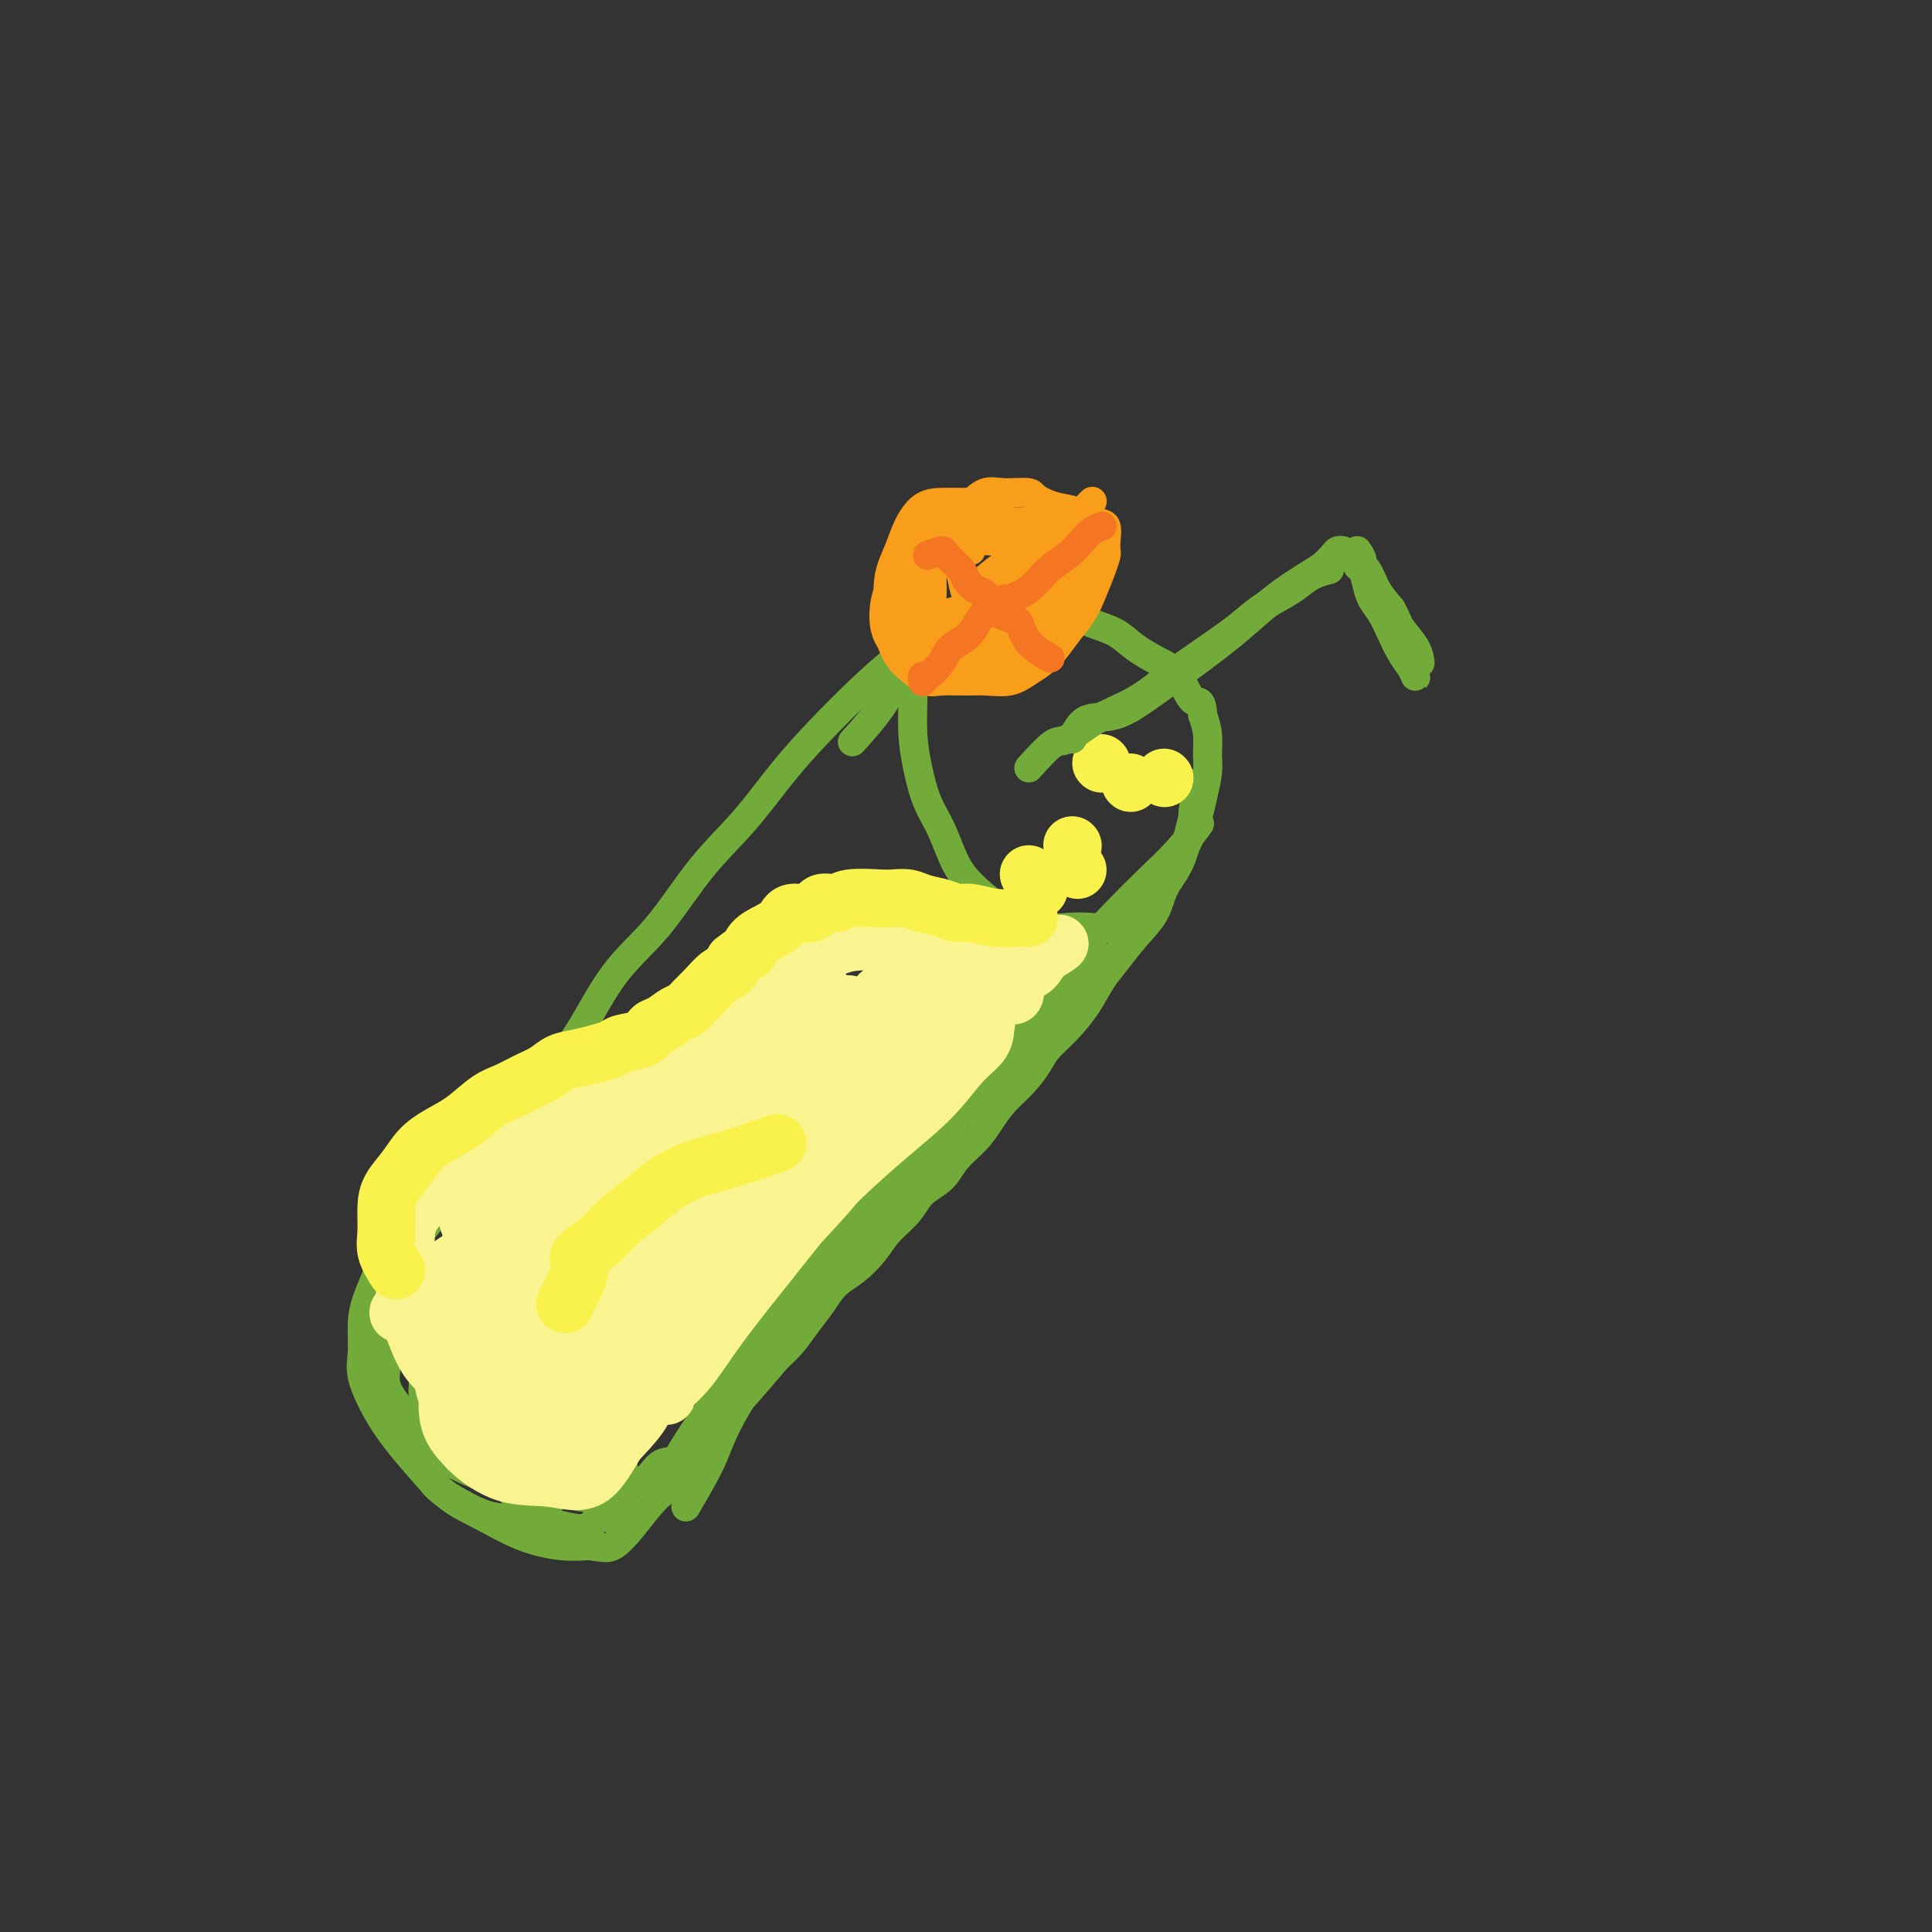 <svg viewBox='0 0 400 400' version='1.1' xmlns='http://www.w3.org/2000/svg' xmlns:xlink='http://www.w3.org/1999/xlink'><rect x="0" y="0" width="400" height="400" fill="#333333" stroke="none"/><g fill='none' stroke='#73AB3A' stroke-width='6' stroke-linecap='round' stroke-linejoin='round'><path d='M76,275c0.680,-2.338 1.361,-4.676 2,-6c0.639,-1.324 1.238,-1.634 2,-3c0.762,-1.366 1.689,-3.786 4,-7c2.311,-3.214 6.008,-7.221 9,-11c2.992,-3.779 5.280,-7.330 8,-11c2.720,-3.670 5.872,-7.458 9,-11c3.128,-3.542 6.231,-6.838 9,-11c2.769,-4.162 5.203,-9.191 8,-13c2.797,-3.809 5.957,-6.400 9,-10c3.043,-3.600 5.970,-8.211 9,-12c3.030,-3.789 6.162,-6.756 9,-10c2.838,-3.244 5.381,-6.765 8,-10c2.619,-3.235 5.312,-6.185 8,-9c2.688,-2.815 5.370,-5.497 8,-8c2.630,-2.503 5.208,-4.828 8,-7c2.792,-2.172 5.798,-4.192 7,-5c1.202,-0.808 0.601,-0.404 0,0'/><path d='M193,129c-1.691,0.515 -3.382,1.031 -4,2c-0.618,0.969 -0.163,2.392 0,4c0.163,1.608 0.035,3.402 0,5c-0.035,1.598 0.024,3.001 0,5c-0.024,1.999 -0.131,4.593 0,7c0.131,2.407 0.501,4.628 1,7c0.499,2.372 1.127,4.894 2,7c0.873,2.106 1.993,3.796 3,6c1.007,2.204 1.903,4.924 3,7c1.097,2.076 2.396,3.509 4,5c1.604,1.491 3.512,3.040 5,4c1.488,0.960 2.554,1.331 4,2c1.446,0.669 3.270,1.636 5,2c1.730,0.364 3.366,0.124 5,0c1.634,-0.124 3.266,-0.131 5,0c1.734,0.131 3.570,0.399 5,0c1.430,-0.399 2.453,-1.464 4,-3c1.547,-1.536 3.619,-3.543 5,-5c1.381,-1.457 2.073,-2.364 3,-4c0.927,-1.636 2.091,-4.002 3,-6c0.909,-1.998 1.565,-3.629 2,-5c0.435,-1.371 0.650,-2.481 1,-4c0.350,-1.519 0.836,-3.449 1,-5c0.164,-1.551 0.006,-2.725 0,-4c-0.006,-1.275 0.141,-2.650 0,-4c-0.141,-1.350 -0.571,-2.675 -1,-4'/><path d='M249,148c-0.163,-3.663 -1.070,-2.322 -2,-3c-0.930,-0.678 -1.882,-3.375 -3,-5c-1.118,-1.625 -2.401,-2.179 -4,-3c-1.599,-0.821 -3.514,-1.908 -5,-3c-1.486,-1.092 -2.542,-2.187 -4,-3c-1.458,-0.813 -3.318,-1.343 -5,-2c-1.682,-0.657 -3.186,-1.440 -4,-2c-0.814,-0.560 -0.938,-0.897 -3,-1c-2.062,-0.103 -6.064,0.028 -8,0c-1.936,-0.028 -1.807,-0.215 -3,0c-1.193,0.215 -3.707,0.833 -6,2c-2.293,1.167 -4.363,2.885 -7,5c-2.637,2.115 -5.841,4.629 -8,7c-2.159,2.371 -3.274,4.600 -5,7c-1.726,2.400 -4.065,4.971 -5,6c-0.935,1.029 -0.468,0.514 0,0'/><path d='M232,197c-2.495,2.067 -4.990,4.133 -6,5c-1.010,0.867 -0.537,0.533 -1,1c-0.463,0.467 -1.864,1.734 -3,3c-1.136,1.266 -2.008,2.531 -3,4c-0.992,1.469 -2.102,3.141 -4,5c-1.898,1.859 -4.582,3.904 -7,6c-2.418,2.096 -4.569,4.241 -7,7c-2.431,2.759 -5.142,6.132 -8,9c-2.858,2.868 -5.862,5.233 -9,8c-3.138,2.767 -6.410,5.937 -9,9c-2.590,3.063 -4.499,6.018 -7,9c-2.501,2.982 -5.595,5.992 -8,9c-2.405,3.008 -4.123,6.015 -6,9c-1.877,2.985 -3.915,5.949 -6,9c-2.085,3.051 -4.219,6.189 -6,9c-1.781,2.811 -3.210,5.295 -4,7c-0.790,1.705 -0.940,2.630 -1,3c-0.060,0.370 -0.030,0.185 0,0'/><path d='M142,312c1.904,-3.256 3.808,-6.513 5,-9c1.192,-2.487 1.673,-4.205 3,-7c1.327,-2.795 3.499,-6.668 6,-10c2.501,-3.332 5.330,-6.123 8,-10c2.670,-3.877 5.179,-8.840 8,-13c2.821,-4.160 5.954,-7.519 9,-11c3.046,-3.481 6.007,-7.086 9,-11c2.993,-3.914 6.020,-8.137 9,-12c2.980,-3.863 5.912,-7.364 9,-11c3.088,-3.636 6.331,-7.405 9,-11c2.669,-3.595 4.765,-7.017 7,-10c2.235,-2.983 4.610,-5.529 7,-8c2.390,-2.471 4.795,-4.869 7,-7c2.205,-2.131 4.209,-3.997 6,-6c1.791,-2.003 3.369,-4.144 4,-5c0.631,-0.856 0.316,-0.428 0,0'/><path d='M248,162c-0.443,2.504 -0.885,5.008 -1,6c-0.115,0.992 0.098,0.473 0,1c-0.098,0.527 -0.507,2.099 -1,4c-0.493,1.901 -1.069,4.129 -2,6c-0.931,1.871 -2.216,3.384 -3,5c-0.784,1.616 -1.066,3.334 -2,5c-0.934,1.666 -2.521,3.281 -4,5c-1.479,1.719 -2.851,3.541 -4,5c-1.149,1.459 -2.075,2.553 -3,4c-0.925,1.447 -1.849,3.247 -3,5c-1.151,1.753 -2.527,3.459 -4,5c-1.473,1.541 -3.041,2.919 -4,4c-0.959,1.081 -1.308,1.867 -2,3c-0.692,1.133 -1.725,2.613 -3,4c-1.275,1.387 -2.790,2.682 -4,4c-1.210,1.318 -2.113,2.659 -3,4c-0.887,1.341 -1.758,2.683 -3,4c-1.242,1.317 -2.853,2.610 -4,4c-1.147,1.390 -1.828,2.878 -3,4c-1.172,1.122 -2.833,1.879 -4,3c-1.167,1.121 -1.838,2.606 -3,4c-1.162,1.394 -2.814,2.697 -4,4c-1.186,1.303 -1.906,2.606 -3,4c-1.094,1.394 -2.561,2.880 -4,4c-1.439,1.120 -2.850,1.875 -4,3c-1.150,1.125 -2.040,2.621 -3,4c-0.960,1.379 -1.989,2.640 -3,4c-1.011,1.360 -2.003,2.817 -3,4c-0.997,1.183 -1.998,2.091 -3,3'/><path d='M161,281c-12.608,14.763 -5.129,5.671 -3,3c2.129,-2.671 -1.091,1.078 -3,3c-1.909,1.922 -2.505,2.018 -3,3c-0.495,0.982 -0.888,2.849 -2,4c-1.112,1.151 -2.944,1.587 -4,2c-1.056,0.413 -1.336,0.802 -2,2c-0.664,1.198 -1.714,3.204 -3,4c-1.286,0.796 -2.810,0.381 -4,1c-1.190,0.619 -2.047,2.271 -3,3c-0.953,0.729 -2.002,0.535 -3,1c-0.998,0.465 -1.945,1.591 -3,2c-1.055,0.409 -2.216,0.102 -3,0c-0.784,-0.102 -1.189,-0.000 -2,0c-0.811,0.000 -2.029,-0.101 -3,0c-0.971,0.101 -1.697,0.405 -3,0c-1.303,-0.405 -3.184,-1.518 -5,-3c-1.816,-1.482 -3.568,-3.334 -5,-5c-1.432,-1.666 -2.542,-3.145 -4,-5c-1.458,-1.855 -3.262,-4.085 -5,-6c-1.738,-1.915 -3.410,-3.514 -5,-5c-1.590,-1.486 -3.099,-2.859 -4,-4c-0.901,-1.141 -1.194,-2.049 -2,-3c-0.806,-0.951 -2.125,-1.945 -3,-3c-0.875,-1.055 -1.306,-2.172 -2,-3c-0.694,-0.828 -1.653,-1.368 -2,-2c-0.347,-0.632 -0.083,-1.355 0,-2c0.083,-0.645 -0.014,-1.211 0,-2c0.014,-0.789 0.138,-1.799 0,-3c-0.138,-1.201 -0.537,-2.593 0,-4c0.537,-1.407 2.011,-2.831 3,-4c0.989,-1.169 1.495,-2.085 2,-3'/><path d='M85,252c1.301,-1.593 2.052,-2.077 3,-3c0.948,-0.923 2.093,-2.287 3,-3c0.907,-0.713 1.575,-0.776 2,-1c0.425,-0.224 0.605,-0.608 1,-1c0.395,-0.392 1.005,-0.793 1,-1c-0.005,-0.207 -0.623,-0.219 -1,0c-0.377,0.219 -0.512,0.668 -1,1c-0.488,0.332 -1.328,0.545 -2,1c-0.672,0.455 -1.177,1.152 -2,2c-0.823,0.848 -1.964,1.846 -3,3c-1.036,1.154 -1.966,2.463 -3,4c-1.034,1.537 -2.171,3.303 -3,5c-0.829,1.697 -1.349,3.326 -2,5c-0.651,1.674 -1.434,3.395 -2,5c-0.566,1.605 -0.915,3.096 -1,5c-0.085,1.904 0.093,4.223 0,6c-0.093,1.777 -0.456,3.014 0,5c0.456,1.986 1.732,4.722 3,7c1.268,2.278 2.527,4.098 4,6c1.473,1.902 3.158,3.886 5,6c1.842,2.114 3.839,4.356 6,6c2.161,1.644 4.487,2.688 7,4c2.513,1.312 5.215,2.892 8,4c2.785,1.108 5.653,1.745 8,2c2.347,0.255 4.174,0.127 6,0'/><path d='M122,320c3.118,0.471 3.911,0.647 5,0c1.089,-0.647 2.472,-2.118 4,-4c1.528,-1.882 3.199,-4.177 5,-6c1.801,-1.823 3.732,-3.175 5,-5c1.268,-1.825 1.874,-4.122 3,-6c1.126,-1.878 2.772,-3.336 4,-5c1.228,-1.664 2.038,-3.533 3,-5c0.962,-1.467 2.077,-2.533 3,-4c0.923,-1.467 1.655,-3.336 2,-4c0.345,-0.664 0.303,-0.122 0,0c-0.303,0.122 -0.866,-0.177 -1,0c-0.134,0.177 0.160,0.831 0,1c-0.160,0.169 -0.774,-0.147 -1,0c-0.226,0.147 -0.065,0.756 0,1c0.065,0.244 0.032,0.122 0,0'/><path d='M88,254c-3.833,3.630 -7.666,7.261 -9,9c-1.334,1.739 -0.170,1.588 0,2c0.170,0.412 -0.653,1.389 -1,2c-0.347,0.611 -0.219,0.857 0,1c0.219,0.143 0.529,0.182 1,0c0.471,-0.182 1.103,-0.584 2,-1c0.897,-0.416 2.058,-0.845 3,-1c0.942,-0.155 1.664,-0.037 3,0c1.336,0.037 3.287,-0.006 5,0c1.713,0.006 3.189,0.063 5,0c1.811,-0.063 3.958,-0.244 6,0c2.042,0.244 3.980,0.913 6,2c2.020,1.087 4.124,2.590 6,4c1.876,1.410 3.526,2.725 5,4c1.474,1.275 2.773,2.510 4,4c1.227,1.490 2.381,3.235 3,5c0.619,1.765 0.702,3.550 1,5c0.298,1.450 0.812,2.566 1,4c0.188,1.434 0.051,3.186 0,5c-0.051,1.814 -0.017,3.690 0,5c0.017,1.310 0.018,2.053 0,3c-0.018,0.947 -0.057,2.099 0,3c0.057,0.901 0.208,1.550 0,2c-0.208,0.450 -0.774,0.700 -1,1c-0.226,0.300 -0.113,0.650 0,1'/><path d='M128,314c-0.155,3.148 -0.041,1.017 0,0c0.041,-1.017 0.011,-0.921 0,-1c-0.011,-0.079 -0.003,-0.333 0,-1c0.003,-0.667 0.001,-1.748 0,-3c-0.001,-1.252 -0.002,-2.676 0,-4c0.002,-1.324 0.008,-2.547 0,-4c-0.008,-1.453 -0.030,-3.135 0,-5c0.030,-1.865 0.112,-3.912 0,-6c-0.112,-2.088 -0.417,-4.216 -1,-6c-0.583,-1.784 -1.443,-3.224 -2,-5c-0.557,-1.776 -0.812,-3.887 -2,-5c-1.188,-1.113 -3.309,-1.226 -5,-2c-1.691,-0.774 -2.953,-2.207 -5,-3c-2.047,-0.793 -4.879,-0.946 -7,-1c-2.121,-0.054 -3.529,-0.009 -5,0c-1.471,0.009 -3.003,-0.017 -5,0c-1.997,0.017 -4.458,0.079 -6,0c-1.542,-0.079 -2.164,-0.297 -3,0c-0.836,0.297 -1.887,1.110 -3,2c-1.113,0.890 -2.290,1.856 -3,3c-0.710,1.144 -0.953,2.466 -1,4c-0.047,1.534 0.103,3.281 0,5c-0.103,1.719 -0.459,3.409 0,5c0.459,1.591 1.735,3.084 3,5c1.265,1.916 2.521,4.254 4,6c1.479,1.746 3.180,2.901 5,4c1.820,1.099 3.759,2.142 6,3c2.241,0.858 4.783,1.531 7,2c2.217,0.469 4.108,0.735 6,1'/><path d='M111,308c4.178,0.957 5.123,0.349 6,0c0.877,-0.349 1.686,-0.439 3,-1c1.314,-0.561 3.132,-1.591 4,-3c0.868,-1.409 0.786,-3.195 1,-5c0.214,-1.805 0.724,-3.629 1,-5c0.276,-1.371 0.318,-2.291 0,-4c-0.318,-1.709 -0.996,-4.208 -2,-6c-1.004,-1.792 -2.335,-2.876 -4,-4c-1.665,-1.124 -3.664,-2.286 -6,-3c-2.336,-0.714 -5.008,-0.979 -7,-1c-1.992,-0.021 -3.303,0.204 -5,0c-1.697,-0.204 -3.780,-0.835 -5,0c-1.220,0.835 -1.577,3.136 -2,5c-0.423,1.864 -0.912,3.291 -1,5c-0.088,1.709 0.226,3.700 1,6c0.774,2.300 2.008,4.909 4,7c1.992,2.091 4.743,3.664 7,5c2.257,1.336 4.021,2.436 6,3c1.979,0.564 4.175,0.592 6,0c1.825,-0.592 3.280,-1.804 4,-4c0.720,-2.196 0.704,-5.375 1,-8c0.296,-2.625 0.904,-4.696 1,-7c0.096,-2.304 -0.321,-4.843 -1,-7c-0.679,-2.157 -1.619,-3.934 -3,-5c-1.381,-1.066 -3.203,-1.421 -5,-2c-1.797,-0.579 -3.569,-1.381 -5,-2c-1.431,-0.619 -2.522,-1.055 -4,0c-1.478,1.055 -3.345,3.602 -4,6c-0.655,2.398 -0.099,4.645 0,7c0.099,2.355 -0.257,4.816 0,7c0.257,2.184 1.129,4.092 2,6'/><path d='M104,298c1.325,4.458 3.636,5.603 6,7c2.364,1.397 4.780,3.046 7,4c2.220,0.954 4.243,1.211 6,1c1.757,-0.211 3.249,-0.892 4,-2c0.751,-1.108 0.761,-2.643 1,-5c0.239,-2.357 0.705,-5.534 1,-8c0.295,-2.466 0.418,-4.219 0,-6c-0.418,-1.781 -1.376,-3.589 -3,-5c-1.624,-1.411 -3.913,-2.426 -6,-3c-2.087,-0.574 -3.973,-0.708 -6,-1c-2.027,-0.292 -4.196,-0.744 -6,0c-1.804,0.744 -3.244,2.682 -4,5c-0.756,2.318 -0.829,5.016 -1,8c-0.171,2.984 -0.440,6.253 0,9c0.440,2.747 1.589,4.971 3,7c1.411,2.029 3.085,3.862 5,5c1.915,1.138 4.071,1.580 6,2c1.929,0.420 3.629,0.819 5,0c1.371,-0.819 2.411,-2.857 3,-5c0.589,-2.143 0.726,-4.390 1,-7c0.274,-2.610 0.686,-5.584 1,-8c0.314,-2.416 0.531,-4.274 0,-6c-0.531,-1.726 -1.809,-3.321 -3,-5c-1.191,-1.679 -2.294,-3.441 -4,-4c-1.706,-0.559 -4.015,0.085 -6,0c-1.985,-0.085 -3.646,-0.899 -5,0c-1.354,0.899 -2.402,3.512 -3,6c-0.598,2.488 -0.748,4.853 -1,7c-0.252,2.147 -0.606,4.078 0,6c0.606,1.922 2.173,3.835 4,5c1.827,1.165 3.913,1.583 6,2'/><path d='M115,307c2.767,1.756 4.684,2.645 7,0c2.316,-2.645 5.033,-8.825 6,-13c0.967,-4.175 0.186,-6.344 0,-9c-0.186,-2.656 0.223,-5.799 -1,-8c-1.223,-2.201 -4.078,-3.460 -7,-5c-2.922,-1.540 -5.910,-3.362 -9,-4c-3.090,-0.638 -6.281,-0.091 -9,0c-2.719,0.091 -4.965,-0.272 -7,1c-2.035,1.272 -3.859,4.180 -5,7c-1.141,2.820 -1.599,5.553 -2,8c-0.401,2.447 -0.744,4.607 0,7c0.744,2.393 2.576,5.020 5,7c2.424,1.980 5.441,3.312 8,4c2.559,0.688 4.660,0.733 7,1c2.340,0.267 4.920,0.756 7,0c2.080,-0.756 3.660,-2.755 5,-5c1.340,-2.245 2.441,-4.734 3,-7c0.559,-2.266 0.576,-4.309 0,-6c-0.576,-1.691 -1.744,-3.032 -3,-4c-1.256,-0.968 -2.600,-1.565 -5,-2c-2.400,-0.435 -5.854,-0.710 -9,-1c-3.146,-0.290 -5.982,-0.595 -8,0c-2.018,0.595 -3.217,2.091 -5,4c-1.783,1.909 -4.150,4.231 -5,7c-0.850,2.769 -0.184,5.983 0,9c0.184,3.017 -0.114,5.836 1,8c1.114,2.164 3.639,3.673 6,5c2.361,1.327 4.559,2.473 7,3c2.441,0.527 5.126,0.436 7,0c1.874,-0.436 2.937,-1.218 4,-2'/><path d='M113,312c2.136,-1.783 1.975,-5.241 2,-8c0.025,-2.759 0.236,-4.820 0,-7c-0.236,-2.180 -0.918,-4.479 -2,-6c-1.082,-1.521 -2.563,-2.264 -4,-3c-1.437,-0.736 -2.828,-1.465 -4,-2c-1.172,-0.535 -2.123,-0.875 -3,-1c-0.877,-0.125 -1.679,-0.036 -2,0c-0.321,0.036 -0.160,0.018 0,0'/></g>
<g fill='none' stroke='#F9F490' stroke-width='12' stroke-linecap='round' stroke-linejoin='round'><path d='M99,259c-0.818,-2.488 -1.636,-4.976 -2,-6c-0.364,-1.024 -0.276,-0.583 0,-1c0.276,-0.417 0.738,-1.693 1,-3c0.262,-1.307 0.323,-2.644 1,-4c0.677,-1.356 1.969,-2.732 3,-4c1.031,-1.268 1.801,-2.428 3,-4c1.199,-1.572 2.827,-3.555 4,-5c1.173,-1.445 1.891,-2.352 3,-3c1.109,-0.648 2.610,-1.037 4,-2c1.390,-0.963 2.667,-2.499 4,-3c1.333,-0.501 2.720,0.034 4,0c1.280,-0.034 2.454,-0.637 4,-1c1.546,-0.363 3.466,-0.484 5,-1c1.534,-0.516 2.684,-1.426 4,-2c1.316,-0.574 2.799,-0.813 4,-1c1.201,-0.187 2.119,-0.321 3,-1c0.881,-0.679 1.724,-1.904 3,-3c1.276,-1.096 2.984,-2.064 4,-3c1.016,-0.936 1.339,-1.840 2,-3c0.661,-1.160 1.661,-2.577 3,-4c1.339,-1.423 3.019,-2.850 4,-4c0.981,-1.150 1.263,-2.021 2,-3c0.737,-0.979 1.930,-2.067 3,-3c1.070,-0.933 2.019,-1.713 3,-2c0.981,-0.287 1.995,-0.082 3,0c1.005,0.082 2.003,0.041 3,0'/><path d='M174,193c1.885,-0.312 2.098,-0.091 3,0c0.902,0.091 2.495,0.051 4,0c1.505,-0.051 2.924,-0.113 4,0c1.076,0.113 1.810,0.401 3,1c1.190,0.599 2.835,1.509 4,2c1.165,0.491 1.850,0.564 3,1c1.150,0.436 2.766,1.235 4,2c1.234,0.765 2.085,1.496 3,2c0.915,0.504 1.892,0.780 3,1c1.108,0.220 2.346,0.385 3,1c0.654,0.615 0.723,1.681 1,2c0.277,0.319 0.762,-0.110 1,0c0.238,0.110 0.230,0.758 0,1c-0.230,0.242 -0.683,0.079 -1,0c-0.317,-0.079 -0.497,-0.073 -1,0c-0.503,0.073 -1.330,0.215 -2,0c-0.670,-0.215 -1.184,-0.786 -2,-1c-0.816,-0.214 -1.933,-0.070 -3,0c-1.067,0.070 -2.086,0.067 -3,0c-0.914,-0.067 -1.725,-0.199 -3,0c-1.275,0.199 -3.013,0.727 -4,1c-0.987,0.273 -1.223,0.290 -2,1c-0.777,0.710 -2.094,2.114 -3,3c-0.906,0.886 -1.402,1.253 -2,2c-0.598,0.747 -1.299,1.873 -2,3'/><path d='M182,215c-1.815,1.744 -1.851,1.604 -2,2c-0.149,0.396 -0.410,1.327 -1,2c-0.590,0.673 -1.510,1.086 -2,2c-0.490,0.914 -0.550,2.329 -1,3c-0.450,0.671 -1.291,0.599 -2,1c-0.709,0.401 -1.286,1.275 -2,2c-0.714,0.725 -1.564,1.300 -2,2c-0.436,0.700 -0.458,1.526 -2,3c-1.542,1.474 -4.605,3.595 -6,5c-1.395,1.405 -1.121,2.093 -2,3c-0.879,0.907 -2.912,2.031 -4,3c-1.088,0.969 -1.232,1.781 -2,3c-0.768,1.219 -2.160,2.843 -3,4c-0.840,1.157 -1.129,1.846 -2,3c-0.871,1.154 -2.325,2.772 -3,4c-0.675,1.228 -0.572,2.065 -1,3c-0.428,0.935 -1.386,1.968 -2,3c-0.614,1.032 -0.884,2.064 -1,3c-0.116,0.936 -0.076,1.775 0,2c0.076,0.225 0.190,-0.163 0,0c-0.190,0.163 -0.684,0.879 0,1c0.684,0.121 2.546,-0.353 4,-1c1.454,-0.647 2.500,-1.467 4,-3c1.500,-1.533 3.454,-3.778 5,-6c1.546,-2.222 2.685,-4.421 5,-7c2.315,-2.579 5.806,-5.537 8,-8c2.194,-2.463 3.091,-4.432 5,-7c1.909,-2.568 4.831,-5.734 7,-8c2.169,-2.266 3.584,-3.633 5,-5'/><path d='M185,224c6.105,-7.096 3.867,-4.335 4,-4c0.133,0.335 2.638,-1.756 4,-3c1.362,-1.244 1.582,-1.640 2,-2c0.418,-0.360 1.034,-0.685 2,-1c0.966,-0.315 2.283,-0.621 3,-1c0.717,-0.379 0.833,-0.832 1,-1c0.167,-0.168 0.384,-0.050 1,0c0.616,0.050 1.632,0.033 2,0c0.368,-0.033 0.087,-0.084 0,0c-0.087,0.084 0.021,0.301 0,1c-0.021,0.699 -0.172,1.881 -1,3c-0.828,1.119 -2.332,2.176 -4,4c-1.668,1.824 -3.498,4.414 -6,7c-2.502,2.586 -5.676,5.167 -9,8c-3.324,2.833 -6.800,5.917 -10,9c-3.200,3.083 -6.125,6.167 -9,9c-2.875,2.833 -5.701,5.417 -8,8c-2.299,2.583 -4.070,5.165 -6,7c-1.930,1.835 -4.018,2.924 -5,4c-0.982,1.076 -0.857,2.141 -1,3c-0.143,0.859 -0.553,1.513 -1,2c-0.447,0.487 -0.929,0.809 -1,1c-0.071,0.191 0.271,0.253 1,0c0.729,-0.253 1.845,-0.820 3,-2c1.155,-1.180 2.349,-2.971 4,-5c1.651,-2.029 3.757,-4.294 6,-7c2.243,-2.706 4.621,-5.853 7,-9'/><path d='M164,255c4.894,-5.320 6.627,-7.121 9,-10c2.373,-2.879 5.384,-6.838 8,-10c2.616,-3.162 4.836,-5.529 7,-8c2.164,-2.471 4.272,-5.048 6,-7c1.728,-1.952 3.077,-3.281 4,-4c0.923,-0.719 1.419,-0.829 2,-1c0.581,-0.171 1.248,-0.404 1,0c-0.248,0.404 -1.411,1.444 -3,3c-1.589,1.556 -3.605,3.627 -6,6c-2.395,2.373 -5.168,5.048 -8,8c-2.832,2.952 -5.724,6.180 -9,10c-3.276,3.820 -6.935,8.233 -10,12c-3.065,3.767 -5.535,6.887 -8,10c-2.465,3.113 -4.923,6.220 -7,9c-2.077,2.780 -3.771,5.232 -5,7c-1.229,1.768 -1.992,2.850 -3,4c-1.008,1.150 -2.261,2.367 -3,3c-0.739,0.633 -0.963,0.683 -1,1c-0.037,0.317 0.114,0.900 0,1c-0.114,0.100 -0.493,-0.282 0,-1c0.493,-0.718 1.856,-1.771 3,-3c1.144,-1.229 2.067,-2.634 3,-4c0.933,-1.366 1.875,-2.694 3,-5c1.125,-2.306 2.431,-5.590 4,-8c1.569,-2.410 3.400,-3.945 5,-6c1.600,-2.055 2.969,-4.630 4,-6c1.031,-1.370 1.723,-1.534 2,-2c0.277,-0.466 0.138,-1.233 0,-2'/><path d='M162,252c3.800,-5.192 1.801,-0.673 0,2c-1.801,2.673 -3.405,3.500 -5,5c-1.595,1.500 -3.181,3.675 -5,6c-1.819,2.325 -3.871,4.802 -6,7c-2.129,2.198 -4.335,4.119 -6,6c-1.665,1.881 -2.790,3.722 -4,5c-1.210,1.278 -2.504,1.992 -3,2c-0.496,0.008 -0.193,-0.689 0,-2c0.193,-1.311 0.276,-3.235 1,-5c0.724,-1.765 2.088,-3.372 3,-5c0.912,-1.628 1.371,-3.276 2,-5c0.629,-1.724 1.427,-3.522 2,-5c0.573,-1.478 0.920,-2.634 1,-4c0.080,-1.366 -0.106,-2.940 0,-4c0.106,-1.060 0.503,-1.604 0,-2c-0.503,-0.396 -1.908,-0.642 -3,-1c-1.092,-0.358 -1.873,-0.826 -3,-1c-1.127,-0.174 -2.600,-0.054 -4,0c-1.400,0.054 -2.725,0.044 -4,0c-1.275,-0.044 -2.499,-0.120 -4,0c-1.501,0.120 -3.279,0.436 -5,1c-1.721,0.564 -3.386,1.374 -5,2c-1.614,0.626 -3.177,1.066 -5,2c-1.823,0.934 -3.906,2.361 -6,3c-2.094,0.639 -4.201,0.491 -6,1c-1.799,0.509 -3.292,1.676 -5,3c-1.708,1.324 -3.631,2.807 -5,4c-1.369,1.193 -2.185,2.097 -3,3'/><path d='M84,270c-2.278,2.004 -1.473,2.012 -1,2c0.473,-0.012 0.615,-0.046 1,0c0.385,0.046 1.013,0.173 2,0c0.987,-0.173 2.332,-0.646 4,-1c1.668,-0.354 3.657,-0.590 5,-1c1.343,-0.410 2.038,-0.995 5,0c2.962,0.995 8.191,3.568 11,6c2.809,2.432 3.197,4.721 4,7c0.803,2.279 2.019,4.547 3,7c0.981,2.453 1.726,5.092 2,7c0.274,1.908 0.075,3.085 0,4c-0.075,0.915 -0.028,1.567 0,2c0.028,0.433 0.035,0.649 0,-1c-0.035,-1.649 -0.112,-5.161 -1,-8c-0.888,-2.839 -2.588,-5.005 -4,-8c-1.412,-2.995 -2.538,-6.818 -4,-10c-1.462,-3.182 -3.261,-5.721 -5,-8c-1.739,-2.279 -3.418,-4.296 -5,-5c-1.582,-0.704 -3.066,-0.094 -4,0c-0.934,0.094 -1.320,-0.328 -2,0c-0.680,0.328 -1.656,1.405 -2,3c-0.344,1.595 -0.055,3.706 0,6c0.055,2.294 -0.123,4.769 0,7c0.123,2.231 0.549,4.216 2,6c1.451,1.784 3.929,3.365 6,5c2.071,1.635 3.735,3.324 6,4c2.265,0.676 5.133,0.338 8,0'/><path d='M115,294c2.760,0.263 5.659,0.919 8,0c2.341,-0.919 4.125,-3.415 5,-6c0.875,-2.585 0.840,-5.260 1,-8c0.160,-2.740 0.516,-5.547 1,-8c0.484,-2.453 1.098,-4.553 0,-6c-1.098,-1.447 -3.907,-2.243 -6,-3c-2.093,-0.757 -3.468,-1.476 -6,-2c-2.532,-0.524 -6.220,-0.855 -9,-1c-2.780,-0.145 -4.652,-0.105 -8,3c-3.348,3.105 -8.170,9.273 -10,13c-1.830,3.727 -0.666,5.012 0,7c0.666,1.988 0.833,4.680 2,7c1.167,2.320 3.333,4.267 6,6c2.667,1.733 5.835,3.251 9,4c3.165,0.749 6.329,0.729 9,1c2.671,0.271 4.851,0.834 7,0c2.149,-0.834 4.268,-3.066 6,-5c1.732,-1.934 3.078,-3.571 4,-6c0.922,-2.429 1.422,-5.649 2,-8c0.578,-2.351 1.235,-3.831 1,-6c-0.235,-2.169 -1.362,-5.026 -3,-7c-1.638,-1.974 -3.789,-3.065 -6,-4c-2.211,-0.935 -4.484,-1.713 -7,-2c-2.516,-0.287 -5.276,-0.083 -8,0c-2.724,0.083 -5.412,0.044 -8,1c-2.588,0.956 -5.075,2.908 -7,5c-1.925,2.092 -3.289,4.324 -4,7c-0.711,2.676 -0.768,5.797 -1,9c-0.232,3.203 -0.638,6.486 0,9c0.638,2.514 2.319,4.257 4,6'/><path d='M97,300c1.995,2.027 4.981,4.094 8,5c3.019,0.906 6.070,0.653 9,1c2.930,0.347 5.740,1.296 8,0c2.260,-1.296 3.972,-4.837 6,-8c2.028,-3.163 4.374,-5.948 6,-9c1.626,-3.052 2.532,-6.371 3,-10c0.468,-3.629 0.496,-7.570 2,-10c1.504,-2.430 4.483,-3.350 1,-6c-3.483,-2.650 -13.428,-7.030 -19,-8c-5.572,-0.970 -6.771,1.469 -9,4c-2.229,2.531 -5.488,5.154 -8,8c-2.512,2.846 -4.278,5.914 -6,9c-1.722,3.086 -3.401,6.190 -4,9c-0.599,2.810 -0.119,5.327 0,7c0.119,1.673 -0.122,2.500 1,3c1.122,0.500 3.608,0.671 6,1c2.392,0.329 4.688,0.817 8,0c3.312,-0.817 7.638,-2.937 11,-6c3.362,-3.063 5.760,-7.069 9,-11c3.240,-3.931 7.321,-7.788 11,-12c3.679,-4.212 6.957,-8.780 10,-13c3.043,-4.220 5.852,-8.094 9,-12c3.148,-3.906 6.635,-7.845 9,-11c2.365,-3.155 3.609,-5.525 5,-8c1.391,-2.475 2.930,-5.055 4,-7c1.070,-1.945 1.673,-3.254 2,-4c0.327,-0.746 0.379,-0.927 0,-1c-0.379,-0.073 -1.190,-0.036 -2,0'/><path d='M177,211c1.059,-3.348 -0.793,-1.718 -3,0c-2.207,1.718 -4.770,3.523 -8,6c-3.230,2.477 -7.128,5.626 -11,9c-3.872,3.374 -7.718,6.972 -12,11c-4.282,4.028 -8.999,8.485 -13,13c-4.001,4.515 -7.287,9.086 -10,13c-2.713,3.914 -4.853,7.171 -6,9c-1.147,1.829 -1.302,2.231 -2,3c-0.698,0.769 -1.938,1.904 0,1c1.938,-0.904 7.054,-3.849 11,-7c3.946,-3.151 6.723,-6.509 10,-10c3.277,-3.491 7.054,-7.116 11,-11c3.946,-3.884 8.060,-8.028 12,-12c3.940,-3.972 7.707,-7.772 11,-11c3.293,-3.228 6.111,-5.885 8,-8c1.889,-2.115 2.847,-3.689 4,-5c1.153,-1.311 2.500,-2.357 3,-3c0.500,-0.643 0.151,-0.881 0,-1c-0.151,-0.119 -0.106,-0.118 -1,0c-0.894,0.118 -2.726,0.353 -5,2c-2.274,1.647 -4.989,4.706 -8,7c-3.011,2.294 -6.317,3.821 -10,7c-3.683,3.179 -7.744,8.008 -12,12c-4.256,3.992 -8.707,7.147 -13,11c-4.293,3.853 -8.429,8.404 -12,12c-3.571,3.596 -6.577,6.237 -9,9c-2.423,2.763 -4.264,5.646 -5,7c-0.736,1.354 -0.368,1.177 0,1'/><path d='M107,276c-7.405,7.870 -0.418,1.544 4,-2c4.418,-3.544 6.266,-4.305 9,-7c2.734,-2.695 6.355,-7.324 10,-11c3.645,-3.676 7.316,-6.400 11,-10c3.684,-3.600 7.383,-8.078 11,-12c3.617,-3.922 7.153,-7.289 10,-10c2.847,-2.711 5.004,-4.765 7,-7c1.996,-2.235 3.832,-4.650 5,-6c1.168,-1.350 1.669,-1.637 2,-2c0.331,-0.363 0.494,-0.804 0,-1c-0.494,-0.196 -1.644,-0.148 -2,0c-0.356,0.148 0.083,0.396 -1,1c-1.083,0.604 -3.688,1.565 -6,3c-2.312,1.435 -4.332,3.344 -7,5c-2.668,1.656 -5.985,3.060 -9,5c-3.015,1.940 -5.727,4.415 -9,7c-3.273,2.585 -7.108,5.280 -11,8c-3.892,2.720 -7.841,5.464 -11,8c-3.159,2.536 -5.528,4.864 -8,7c-2.472,2.136 -5.047,4.078 -7,6c-1.953,1.922 -3.283,3.822 -5,5c-1.717,1.178 -3.820,1.634 -5,2c-1.180,0.366 -1.436,0.642 -2,1c-0.564,0.358 -1.436,0.799 -2,1c-0.564,0.201 -0.820,0.162 -1,0c-0.180,-0.162 -0.285,-0.445 0,-1c0.285,-0.555 0.961,-1.380 2,-2c1.039,-0.620 2.440,-1.034 4,-2c1.560,-0.966 3.280,-2.483 5,-4'/><path d='M101,258c2.280,-2.303 2.979,-3.560 5,-5c2.021,-1.440 5.364,-3.062 8,-5c2.636,-1.938 4.565,-4.194 7,-6c2.435,-1.806 5.377,-3.164 8,-5c2.623,-1.836 4.926,-4.149 7,-6c2.074,-1.851 3.919,-3.240 6,-5c2.081,-1.760 4.396,-3.890 6,-5c1.604,-1.110 2.495,-1.201 5,-3c2.505,-1.799 6.623,-5.305 9,-7c2.377,-1.695 3.012,-1.578 4,-2c0.988,-0.422 2.329,-1.383 3,-2c0.671,-0.617 0.672,-0.888 1,-1c0.328,-0.112 0.983,-0.063 1,0c0.017,0.063 -0.604,0.141 -1,0c-0.396,-0.141 -0.567,-0.500 -1,0c-0.433,0.500 -1.128,1.859 -2,3c-0.872,1.141 -1.923,2.065 -3,3c-1.077,0.935 -2.181,1.880 -4,3c-1.819,1.120 -4.352,2.414 -7,4c-2.648,1.586 -5.411,3.464 -8,5c-2.589,1.536 -5.003,2.731 -8,4c-2.997,1.269 -6.577,2.611 -9,4c-2.423,1.389 -3.691,2.826 -5,4c-1.309,1.174 -2.660,2.085 -4,3c-1.340,0.915 -2.669,1.833 -4,3c-1.331,1.167 -2.666,2.584 -4,4'/><path d='M111,246c-9.547,6.793 -4.415,4.277 -3,4c1.415,-0.277 -0.889,1.686 -2,3c-1.111,1.314 -1.030,1.979 -1,3c0.030,1.021 0.008,2.399 0,3c-0.008,0.601 -0.002,0.425 0,1c0.002,0.575 0.001,1.901 0,3c-0.001,1.099 -0.000,1.971 0,3c0.000,1.029 0.000,2.216 1,4c1.000,1.784 3.000,4.167 4,6c1.000,1.833 1.001,3.117 1,4c-0.001,0.883 -0.003,1.365 0,2c0.003,0.635 0.013,1.424 0,2c-0.013,0.576 -0.049,0.939 0,1c0.049,0.061 0.182,-0.179 0,0c-0.182,0.179 -0.678,0.779 -1,1c-0.322,0.221 -0.471,0.065 -1,0c-0.529,-0.065 -1.437,-0.039 -2,0c-0.563,0.039 -0.782,0.090 -1,0c-0.218,-0.090 -0.437,-0.322 -1,-1c-0.563,-0.678 -1.471,-1.801 -2,-3c-0.529,-1.199 -0.680,-2.472 -1,-4c-0.320,-1.528 -0.810,-3.311 -1,-5c-0.190,-1.689 -0.079,-3.284 0,-5c0.079,-1.716 0.128,-3.554 0,-5c-0.128,-1.446 -0.431,-2.502 0,-4c0.431,-1.498 1.596,-3.440 3,-5c1.404,-1.560 3.046,-2.738 5,-4c1.954,-1.262 4.218,-2.609 6,-4c1.782,-1.391 3.080,-2.826 5,-4c1.920,-1.174 4.460,-2.087 7,-3'/><path d='M127,239c5.153,-3.399 5.034,-1.897 6,-2c0.966,-0.103 3.017,-1.810 5,-3c1.983,-1.190 3.898,-1.862 6,-2c2.102,-0.138 4.390,0.258 6,0c1.610,-0.258 2.540,-1.171 4,-2c1.460,-0.829 3.448,-1.576 5,-2c1.552,-0.424 2.668,-0.527 4,-1c1.332,-0.473 2.880,-1.318 4,-2c1.120,-0.682 1.810,-1.202 3,-2c1.190,-0.798 2.879,-1.875 4,-3c1.121,-1.125 1.674,-2.297 3,-3c1.326,-0.703 3.423,-0.936 5,-2c1.577,-1.064 2.632,-2.958 4,-4c1.368,-1.042 3.050,-1.231 4,-2c0.950,-0.769 1.169,-2.117 2,-3c0.831,-0.883 2.275,-1.301 3,-2c0.725,-0.699 0.731,-1.679 1,-2c0.269,-0.321 0.800,0.017 1,0c0.200,-0.017 0.070,-0.390 0,-1c-0.070,-0.610 -0.078,-1.459 0,-2c0.078,-0.541 0.244,-0.776 0,-1c-0.244,-0.224 -0.898,-0.437 -2,-1c-1.102,-0.563 -2.654,-1.474 -4,-2c-1.346,-0.526 -2.488,-0.665 -4,-1c-1.512,-0.335 -3.394,-0.865 -5,-1c-1.606,-0.135 -2.934,0.124 -5,0c-2.066,-0.124 -4.868,-0.633 -7,0c-2.132,0.633 -3.592,2.407 -6,4c-2.408,1.593 -5.764,3.006 -9,5c-3.236,1.994 -6.353,4.570 -9,7c-2.647,2.430 -4.823,4.715 -7,7'/><path d='M139,216c-5.824,4.219 -4.885,3.266 -5,4c-0.115,0.734 -1.283,3.153 -2,4c-0.717,0.847 -0.981,0.121 -1,0c-0.019,-0.121 0.208,0.362 1,0c0.792,-0.362 2.149,-1.569 4,-3c1.851,-1.431 4.196,-3.087 6,-5c1.804,-1.913 3.068,-4.085 5,-6c1.932,-1.915 4.534,-3.575 6,-5c1.466,-1.425 1.798,-2.614 3,-4c1.202,-1.386 3.273,-2.967 3,-3c-0.273,-0.033 -2.891,1.482 -5,3c-2.109,1.518 -3.709,3.039 -6,5c-2.291,1.961 -5.273,4.361 -8,7c-2.727,2.639 -5.199,5.516 -8,8c-2.801,2.484 -5.930,4.574 -8,7c-2.070,2.426 -3.082,5.186 -4,7c-0.918,1.814 -1.741,2.681 -2,3c-0.259,0.319 0.047,0.091 1,0c0.953,-0.091 2.552,-0.046 4,0c1.448,0.046 2.744,0.091 5,-1c2.256,-1.091 5.472,-3.319 8,-5c2.528,-1.681 4.368,-2.815 7,-4c2.632,-1.185 6.056,-2.421 9,-4c2.944,-1.579 5.408,-3.502 8,-5c2.592,-1.498 5.312,-2.571 8,-4c2.688,-1.429 5.344,-3.215 8,-5'/><path d='M176,210c8.470,-4.880 5.646,-3.580 6,-4c0.354,-0.420 3.888,-2.560 6,-4c2.112,-1.440 2.804,-2.179 4,-3c1.196,-0.821 2.898,-1.722 4,-2c1.102,-0.278 1.605,0.069 2,0c0.395,-0.069 0.681,-0.554 1,-1c0.319,-0.446 0.670,-0.853 0,-1c-0.670,-0.147 -2.361,-0.036 -4,0c-1.639,0.036 -3.224,-0.005 -5,0c-1.776,0.005 -3.742,0.056 -6,0c-2.258,-0.056 -4.808,-0.217 -7,0c-2.192,0.217 -4.027,0.813 -6,2c-1.973,1.187 -4.083,2.965 -6,4c-1.917,1.035 -3.641,1.327 -5,2c-1.359,0.673 -2.352,1.728 -3,3c-0.648,1.272 -0.949,2.761 -1,4c-0.051,1.239 0.148,2.226 0,3c-0.148,0.774 -0.644,1.334 0,2c0.644,0.666 2.429,1.438 4,2c1.571,0.562 2.929,0.916 5,1c2.071,0.084 4.856,-0.101 7,0c2.144,0.101 3.647,0.488 6,0c2.353,-0.488 5.556,-1.850 8,-3c2.444,-1.150 4.128,-2.086 6,-3c1.872,-0.914 3.930,-1.806 6,-3c2.070,-1.194 4.151,-2.690 6,-4c1.849,-1.310 3.465,-2.434 5,-3c1.535,-0.566 2.990,-0.576 4,-1c1.010,-0.424 1.574,-1.264 2,-2c0.426,-0.736 0.713,-1.368 1,-2'/><path d='M216,197c6.104,-3.227 2.365,-0.794 1,0c-1.365,0.794 -0.356,-0.051 -1,0c-0.644,0.051 -2.941,0.999 -5,2c-2.059,1.001 -3.878,2.054 -7,4c-3.122,1.946 -7.545,4.783 -11,7c-3.455,2.217 -5.942,3.814 -12,9c-6.058,5.186 -15.688,13.962 -21,19c-5.312,5.038 -6.307,6.338 -8,8c-1.693,1.662 -4.085,3.685 -6,6c-1.915,2.315 -3.353,4.923 -5,7c-1.647,2.077 -3.504,3.623 -5,5c-1.496,1.377 -2.632,2.586 -4,4c-1.368,1.414 -2.967,3.035 -4,4c-1.033,0.965 -1.499,1.275 -2,2c-0.501,0.725 -1.036,1.865 -2,3c-0.964,1.135 -2.356,2.266 -4,3c-1.644,0.734 -3.538,1.072 -5,2c-1.462,0.928 -2.491,2.447 -4,3c-1.509,0.553 -3.499,0.141 -5,0c-1.501,-0.141 -2.513,-0.012 -4,0c-1.487,0.012 -3.450,-0.092 -5,0c-1.550,0.092 -2.688,0.379 -4,0c-1.312,-0.379 -2.796,-1.423 -4,-3c-1.204,-1.577 -2.126,-3.688 -3,-6c-0.874,-2.312 -1.701,-4.827 -2,-7c-0.299,-2.173 -0.070,-4.005 0,-6c0.070,-1.995 -0.020,-4.152 0,-6c0.020,-1.848 0.148,-3.385 1,-5c0.852,-1.615 2.426,-3.307 4,-5'/><path d='M89,247c1.282,-1.271 2.488,-1.948 4,-3c1.512,-1.052 3.331,-2.478 5,-3c1.669,-0.522 3.188,-0.141 5,0c1.812,0.141 3.917,0.040 6,0c2.083,-0.040 4.144,-0.021 6,0c1.856,0.021 3.505,0.043 5,0c1.495,-0.043 2.834,-0.152 4,0c1.166,0.152 2.160,0.566 4,1c1.840,0.434 4.527,0.888 6,1c1.473,0.112 1.731,-0.119 2,0c0.269,0.119 0.547,0.586 0,1c-0.547,0.414 -1.919,0.773 -3,1c-1.081,0.227 -1.870,0.320 -3,1c-1.130,0.680 -2.602,1.945 -4,3c-1.398,1.055 -2.723,1.899 -4,3c-1.277,1.101 -2.508,2.457 -3,3c-0.492,0.543 -0.246,0.271 0,0'/></g>
<g fill='none' stroke='#F9F24D' stroke-width='12' stroke-linecap='round' stroke-linejoin='round'><path d='M82,263c-0.848,-1.364 -1.696,-2.727 -2,-4c-0.304,-1.273 -0.063,-2.455 0,-4c0.063,-1.545 -0.053,-3.453 0,-5c0.053,-1.547 0.274,-2.734 1,-4c0.726,-1.266 1.958,-2.612 3,-4c1.042,-1.388 1.895,-2.819 3,-4c1.105,-1.181 2.462,-2.112 4,-3c1.538,-0.888 3.259,-1.732 5,-3c1.741,-1.268 3.504,-2.959 5,-4c1.496,-1.041 2.724,-1.431 4,-2c1.276,-0.569 2.599,-1.318 4,-2c1.401,-0.682 2.879,-1.296 4,-2c1.121,-0.704 1.884,-1.498 3,-2c1.116,-0.502 2.586,-0.711 4,-1c1.414,-0.289 2.774,-0.659 4,-1c1.226,-0.341 2.319,-0.654 3,-1c0.681,-0.346 0.949,-0.727 2,-1c1.051,-0.273 2.886,-0.439 4,-1c1.114,-0.561 1.506,-1.515 2,-2c0.494,-0.485 1.090,-0.499 2,-1c0.910,-0.501 2.134,-1.490 3,-2c0.866,-0.510 1.373,-0.542 2,-1c0.627,-0.458 1.372,-1.344 2,-2c0.628,-0.656 1.137,-1.083 2,-2c0.863,-0.917 2.078,-2.324 3,-3c0.922,-0.676 1.549,-0.622 2,-1c0.451,-0.378 0.725,-1.189 1,-2'/><path d='M152,199c3.595,-2.833 3.083,-1.916 3,-2c-0.083,-0.084 0.265,-1.169 1,-2c0.735,-0.831 1.858,-1.407 3,-2c1.142,-0.593 2.302,-1.201 3,-2c0.698,-0.799 0.935,-1.787 2,-2c1.065,-0.213 2.957,0.349 4,0c1.043,-0.349 1.237,-1.610 2,-2c0.763,-0.390 2.094,0.091 3,0c0.906,-0.091 1.385,-0.753 3,-1c1.615,-0.247 4.365,-0.077 6,0c1.635,0.077 2.157,0.063 3,0c0.843,-0.063 2.009,-0.176 3,0c0.991,0.176 1.807,0.639 3,1c1.193,0.361 2.764,0.618 4,1c1.236,0.382 2.139,0.887 3,1c0.861,0.113 1.681,-0.166 3,0c1.319,0.166 3.137,0.776 5,1c1.863,0.224 3.771,0.060 5,0c1.229,-0.060 1.780,-0.017 2,0c0.220,0.017 0.110,0.009 0,0'/><path d='M117,270c1.366,-2.684 2.731,-5.368 3,-7c0.269,-1.632 -0.559,-2.211 0,-3c0.559,-0.789 2.504,-1.787 4,-3c1.496,-1.213 2.544,-2.641 4,-4c1.456,-1.359 3.320,-2.648 5,-4c1.680,-1.352 3.177,-2.766 5,-4c1.823,-1.234 3.973,-2.290 6,-3c2.027,-0.710 3.930,-1.076 7,-2c3.070,-0.924 7.306,-2.407 9,-3c1.694,-0.593 0.847,-0.297 0,0'/><path d='M223,180c0.000,0.000 0.100,0.100 0.1,0.1'/><path d='M213,181c0.000,0.000 0.100,0.100 0.1,0.1'/><path d='M234,162c0.000,0.000 0.100,0.100 0.1,0.1'/><path d='M222,175c0.000,0.000 0.100,0.100 0.1,0.1'/><path d='M215,184c0.000,0.000 0.100,0.100 0.1,0.1'/><path d='M241,161c0.000,0.000 0.100,0.100 0.1,0.1'/><path d='M228,158c0.000,0.000 0.100,0.100 0.1,0.1'/></g>
<g fill='none' stroke='#73AB3A' stroke-width='6' stroke-linecap='round' stroke-linejoin='round'><path d='M213,159c1.903,-2.097 3.805,-4.195 5,-5c1.195,-0.805 1.682,-0.318 3,-1c1.318,-0.682 3.468,-2.534 6,-4c2.532,-1.466 5.446,-2.545 8,-4c2.554,-1.455 4.750,-3.286 7,-5c2.250,-1.714 4.556,-3.313 7,-5c2.444,-1.687 5.027,-3.464 7,-5c1.973,-1.536 3.335,-2.832 5,-4c1.665,-1.168 3.633,-2.208 5,-3c1.367,-0.792 2.131,-1.337 3,-2c0.869,-0.663 1.841,-1.446 3,-2c1.159,-0.554 2.504,-0.880 3,-1c0.496,-0.120 0.142,-0.034 0,0c-0.142,0.034 -0.071,0.017 0,0'/><path d='M222,153c0.759,-1.669 1.517,-3.338 3,-4c1.483,-0.662 3.690,-0.318 6,-1c2.310,-0.682 4.724,-2.390 7,-4c2.276,-1.610 4.416,-3.121 7,-5c2.584,-1.879 5.612,-4.127 8,-6c2.388,-1.873 4.135,-3.370 6,-5c1.865,-1.630 3.847,-3.393 6,-5c2.153,-1.607 4.475,-3.057 6,-4c1.525,-0.943 2.251,-1.377 3,-2c0.749,-0.623 1.520,-1.435 2,-2c0.480,-0.565 0.668,-0.883 1,-1c0.332,-0.117 0.809,-0.033 1,0c0.191,0.033 0.095,0.017 0,0'/><path d='M281,114c0.493,0.723 0.985,1.446 1,2c0.015,0.554 -0.448,0.939 0,2c0.448,1.061 1.808,2.799 3,5c1.192,2.201 2.215,4.864 3,7c0.785,2.136 1.333,3.744 2,5c0.667,1.256 1.455,2.160 2,3c0.545,0.840 0.848,1.614 1,2c0.152,0.386 0.154,0.382 0,0c-0.154,-0.382 -0.465,-1.141 -1,-2c-0.535,-0.859 -1.295,-1.818 -2,-3c-0.705,-1.182 -1.354,-2.587 -2,-4c-0.646,-1.413 -1.287,-2.835 -2,-4c-0.713,-1.165 -1.497,-2.072 -2,-3c-0.503,-0.928 -0.725,-1.878 -1,-3c-0.275,-1.122 -0.603,-2.415 -1,-3c-0.397,-0.585 -0.861,-0.460 -1,-1c-0.139,-0.540 0.048,-1.744 0,-2c-0.048,-0.256 -0.333,0.437 0,1c0.333,0.563 1.282,0.998 2,2c0.718,1.002 1.205,2.572 2,4c0.795,1.428 1.897,2.714 3,4'/><path d='M288,126c1.370,2.413 1.295,2.946 2,4c0.705,1.054 2.190,2.630 3,4c0.810,1.370 0.946,2.534 1,3c0.054,0.466 0.027,0.233 0,0'/></g>
<g fill='none' stroke='#F99E1B' stroke-width='6' stroke-linecap='round' stroke-linejoin='round'><path d='M207,104c-1.892,0.000 -3.784,0.001 -5,0c-1.216,-0.001 -1.758,-0.003 -2,0c-0.242,0.003 -0.186,0.012 -1,0c-0.814,-0.012 -2.499,-0.043 -4,0c-1.501,0.043 -2.819,0.161 -4,1c-1.181,0.839 -2.227,2.400 -3,4c-0.773,1.600 -1.274,3.240 -2,5c-0.726,1.760 -1.678,3.640 -2,6c-0.322,2.360 -0.014,5.200 0,7c0.014,1.800 -0.266,2.559 0,4c0.266,1.441 1.078,3.563 2,5c0.922,1.437 1.953,2.188 3,3c1.047,0.812 2.110,1.683 3,2c0.890,0.317 1.606,0.079 3,0c1.394,-0.079 3.468,-0.000 5,0c1.532,0.000 2.524,-0.078 4,0c1.476,0.078 3.435,0.314 5,0c1.565,-0.314 2.737,-1.177 4,-2c1.263,-0.823 2.618,-1.606 4,-3c1.382,-1.394 2.791,-3.400 4,-5c1.209,-1.600 2.219,-2.795 3,-4c0.781,-1.205 1.333,-2.418 2,-4c0.667,-1.582 1.448,-3.531 2,-5c0.552,-1.469 0.876,-2.459 1,-3c0.124,-0.541 0.050,-0.635 0,-1c-0.050,-0.365 -0.075,-1.001 0,-2c0.075,-0.999 0.249,-2.362 0,-3c-0.249,-0.638 -0.922,-0.553 -2,-1c-1.078,-0.447 -2.559,-1.428 -4,-2c-1.441,-0.572 -2.840,-0.735 -4,-1c-1.160,-0.265 -2.080,-0.633 -3,-1'/><path d='M216,104c-2.440,-1.235 -2.041,-1.824 -3,-2c-0.959,-0.176 -3.275,0.060 -5,0c-1.725,-0.060 -2.858,-0.415 -4,0c-1.142,0.415 -2.292,1.600 -4,3c-1.708,1.400 -3.973,3.014 -5,5c-1.027,1.986 -0.815,4.342 -1,6c-0.185,1.658 -0.767,2.616 -1,3c-0.233,0.384 -0.116,0.192 0,0'/><path d='M201,114c-1.243,-0.555 -2.485,-1.110 -3,-1c-0.515,0.110 -0.302,0.884 0,2c0.302,1.116 0.693,2.575 1,4c0.307,1.425 0.530,2.818 1,4c0.470,1.182 1.185,2.153 2,3c0.815,0.847 1.728,1.570 2,2c0.272,0.430 -0.097,0.566 0,1c0.097,0.434 0.662,1.165 1,1c0.338,-0.165 0.451,-1.227 1,-2c0.549,-0.773 1.534,-1.259 2,-2c0.466,-0.741 0.411,-1.739 1,-3c0.589,-1.261 1.821,-2.786 3,-4c1.179,-1.214 2.305,-2.118 3,-3c0.695,-0.882 0.960,-1.742 2,-3c1.040,-1.258 2.857,-2.916 4,-4c1.143,-1.084 1.612,-1.596 2,-2c0.388,-0.404 0.694,-0.702 1,-1'/><path d='M224,106c3.420,-3.677 1.970,-1.870 1,-1c-0.970,0.870 -1.458,0.801 -2,1c-0.542,0.199 -1.136,0.664 -3,2c-1.864,1.336 -4.998,3.542 -7,5c-2.002,1.458 -2.872,2.169 -4,3c-1.128,0.831 -2.513,1.782 -4,3c-1.487,1.218 -3.076,2.704 -4,4c-0.924,1.296 -1.184,2.401 -2,3c-0.816,0.599 -2.189,0.692 -3,1c-0.811,0.308 -1.059,0.830 -1,1c0.059,0.170 0.424,-0.013 1,0c0.576,0.013 1.364,0.222 2,0c0.636,-0.222 1.119,-0.874 2,-1c0.881,-0.126 2.161,0.275 3,0c0.839,-0.275 1.236,-1.226 2,-2c0.764,-0.774 1.895,-1.370 3,-2c1.105,-0.630 2.186,-1.293 3,-2c0.814,-0.707 1.363,-1.458 2,-2c0.637,-0.542 1.364,-0.877 2,-1c0.636,-0.123 1.182,-0.035 1,0c-0.182,0.035 -1.091,0.018 -2,0'/><path d='M214,118c1.725,-1.072 0.539,0.748 -1,2c-1.539,1.252 -3.429,1.936 -5,3c-1.571,1.064 -2.823,2.509 -4,4c-1.177,1.491 -2.280,3.029 -4,4c-1.720,0.971 -4.056,1.376 -5,2c-0.944,0.624 -0.494,1.466 -1,2c-0.506,0.534 -1.967,0.759 -2,1c-0.033,0.241 1.362,0.498 3,0c1.638,-0.498 3.517,-1.751 5,-3c1.483,-1.249 2.568,-2.495 4,-4c1.432,-1.505 3.212,-3.268 5,-5c1.788,-1.732 3.586,-3.431 5,-5c1.414,-1.569 2.446,-3.008 3,-4c0.554,-0.992 0.630,-1.537 1,-2c0.370,-0.463 1.033,-0.844 1,-1c-0.033,-0.156 -0.763,-0.087 -1,0c-0.237,0.087 0.017,0.193 -1,1c-1.017,0.807 -3.306,2.317 -5,4c-1.694,1.683 -2.795,3.541 -4,5c-1.205,1.459 -2.515,2.520 -4,4c-1.485,1.480 -3.143,3.379 -4,5c-0.857,1.621 -0.911,2.963 -1,4c-0.089,1.037 -0.212,1.770 0,2c0.212,0.230 0.760,-0.044 2,0c1.240,0.044 3.172,0.407 5,0c1.828,-0.407 3.552,-1.583 5,-3c1.448,-1.417 2.621,-3.074 4,-5c1.379,-1.926 2.966,-4.122 4,-6c1.034,-1.878 1.517,-3.439 2,-5'/><path d='M221,118c1.527,-3.106 0.346,-2.871 0,-3c-0.346,-0.129 0.145,-0.623 0,-1c-0.145,-0.377 -0.926,-0.638 -2,-1c-1.074,-0.362 -2.441,-0.824 -4,-1c-1.559,-0.176 -3.310,-0.065 -5,0c-1.690,0.065 -3.318,0.085 -5,0c-1.682,-0.085 -3.417,-0.274 -5,0c-1.583,0.274 -3.015,1.011 -4,2c-0.985,0.989 -1.525,2.228 -2,3c-0.475,0.772 -0.886,1.075 -1,2c-0.114,0.925 0.067,2.470 0,4c-0.067,1.530 -0.383,3.045 0,4c0.383,0.955 1.465,1.348 3,2c1.535,0.652 3.523,1.561 5,2c1.477,0.439 2.444,0.406 4,0c1.556,-0.406 3.703,-1.187 5,-2c1.297,-0.813 1.746,-1.659 3,-3c1.254,-1.341 3.313,-3.176 4,-5c0.687,-1.824 0.002,-3.638 0,-5c-0.002,-1.362 0.679,-2.273 1,-3c0.321,-0.727 0.283,-1.269 0,-2c-0.283,-0.731 -0.812,-1.651 -2,-2c-1.188,-0.349 -3.034,-0.126 -5,0c-1.966,0.126 -4.050,0.154 -6,0c-1.950,-0.154 -3.766,-0.489 -6,0c-2.234,0.489 -4.885,1.803 -7,3c-2.115,1.197 -3.694,2.276 -5,4c-1.306,1.724 -2.340,4.091 -3,6c-0.660,1.909 -0.947,3.360 -1,5c-0.053,1.640 0.128,3.469 1,5c0.872,1.531 2.436,2.766 4,4'/><path d='M188,136c1.799,2.016 3.796,2.558 6,3c2.204,0.442 4.615,0.786 7,1c2.385,0.214 4.745,0.298 7,-1c2.255,-1.298 4.407,-3.976 6,-6c1.593,-2.024 2.629,-3.393 4,-5c1.371,-1.607 3.076,-3.454 4,-5c0.924,-1.546 1.065,-2.793 1,-4c-0.065,-1.207 -0.338,-2.376 0,-3c0.338,-0.624 1.285,-0.703 0,-2c-1.285,-1.297 -4.801,-3.811 -7,-5c-2.199,-1.189 -3.079,-1.054 -5,-1c-1.921,0.054 -4.883,0.025 -7,0c-2.117,-0.025 -3.391,-0.046 -5,0c-1.609,0.046 -3.554,0.158 -5,1c-1.446,0.842 -2.392,2.413 -3,4c-0.608,1.587 -0.877,3.188 -1,5c-0.123,1.812 -0.101,3.833 0,6c0.101,2.167 0.280,4.478 1,6c0.720,1.522 1.981,2.254 4,3c2.019,0.746 4.795,1.505 7,2c2.205,0.495 3.837,0.727 6,0c2.163,-0.727 4.857,-2.411 7,-4c2.143,-1.589 3.736,-3.083 5,-5c1.264,-1.917 2.199,-4.259 3,-6c0.801,-1.741 1.466,-2.883 2,-4c0.534,-1.117 0.936,-2.208 1,-3c0.064,-0.792 -0.210,-1.284 -1,-2c-0.790,-0.716 -2.097,-1.654 -4,-2c-1.903,-0.346 -4.401,-0.099 -7,0c-2.599,0.099 -5.300,0.049 -8,0'/><path d='M206,109c-3.798,0.440 -5.792,1.540 -8,3c-2.208,1.460 -4.629,3.278 -6,5c-1.371,1.722 -1.691,3.347 -2,5c-0.309,1.653 -0.608,3.335 -1,5c-0.392,1.665 -0.878,3.313 0,5c0.878,1.687 3.118,3.411 5,4c1.882,0.589 3.405,0.042 5,0c1.595,-0.042 3.263,0.422 5,0c1.737,-0.422 3.545,-1.729 5,-3c1.455,-1.271 2.559,-2.506 3,-3c0.441,-0.494 0.221,-0.247 0,0'/></g>
<g fill='none' stroke='#F47623' stroke-width='6' stroke-linecap='round' stroke-linejoin='round'><path d='M192,115c1.241,-0.457 2.481,-0.914 3,-1c0.519,-0.086 0.315,0.200 1,1c0.685,0.800 2.259,2.113 3,3c0.741,0.887 0.647,1.347 1,2c0.353,0.653 1.151,1.499 2,2c0.849,0.501 1.747,0.656 2,1c0.253,0.344 -0.140,0.878 0,1c0.140,0.122 0.812,-0.166 1,0c0.188,0.166 -0.110,0.786 0,1c0.110,0.214 0.626,0.020 1,0c0.374,-0.020 0.606,0.133 1,0c0.394,-0.133 0.949,-0.553 2,-1c1.051,-0.447 2.599,-0.921 4,-2c1.401,-1.079 2.656,-2.762 4,-4c1.344,-1.238 2.777,-2.030 4,-3c1.223,-0.970 2.237,-2.116 3,-3c0.763,-0.884 1.277,-1.505 2,-2c0.723,-0.495 1.656,-0.864 2,-1c0.344,-0.136 0.098,-0.039 0,0c-0.098,0.039 -0.049,0.019 0,0'/><path d='M209,128c-1.885,-0.802 -3.769,-1.605 -5,-1c-1.231,0.605 -1.808,2.616 -3,4c-1.192,1.384 -2.999,2.140 -4,3c-1.001,0.860 -1.196,1.824 -2,3c-0.804,1.176 -2.215,2.563 -3,3c-0.785,0.437 -0.942,-0.075 -1,0c-0.058,0.075 -0.017,0.736 0,1c0.017,0.264 0.008,0.132 0,0'/><path d='M208,124c0.761,1.675 1.522,3.349 2,4c0.478,0.651 0.675,0.278 1,1c0.325,0.722 0.780,2.541 2,4c1.220,1.459 3.206,2.560 4,3c0.794,0.440 0.397,0.220 0,0'/></g>
</svg>